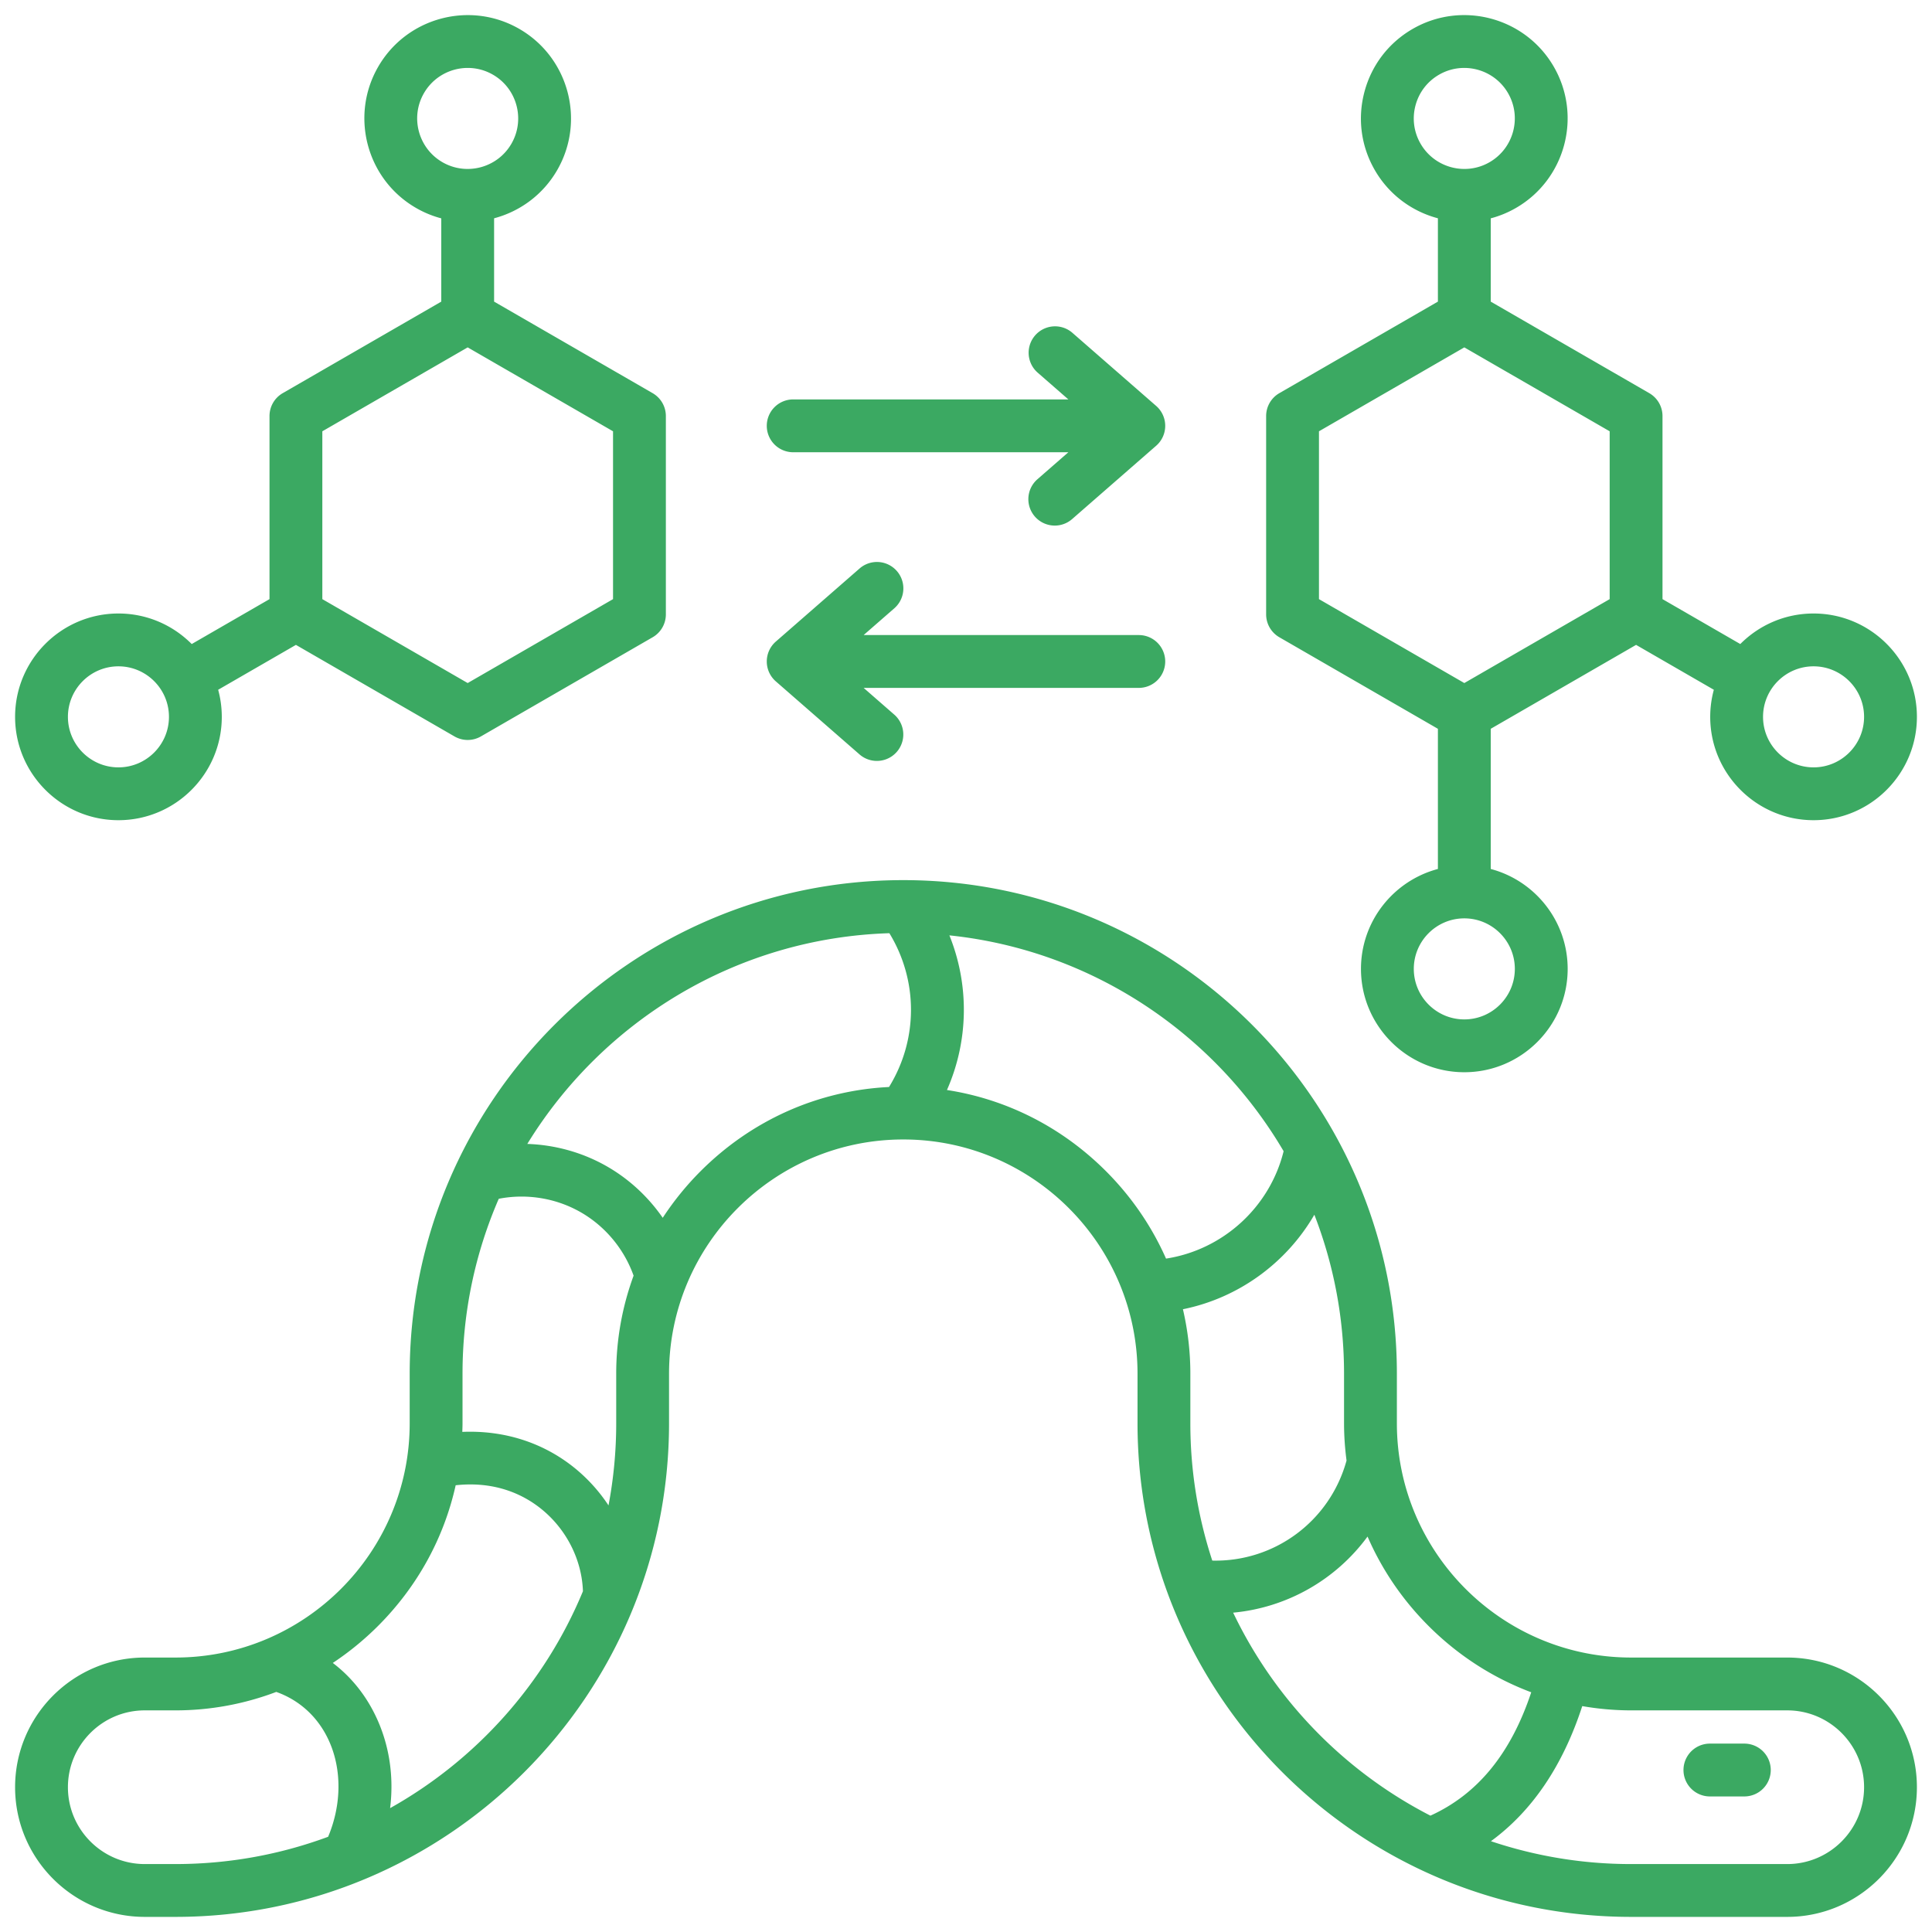 <svg xmlns="http://www.w3.org/2000/svg" version="1.1" xmlns:xlink="http://www.w3.org/1999/xlink" width="512" height="512" x="0" y="0" viewBox="0 0 512 512" style="enable-background:new 0 0 512 512" xml:space="preserve" class=""><g><path d="M473.636 439.266h-41.373c-34.229 0-62.077-27.848-62.077-62.077V364.05c0-72.127-58.68-130.807-130.807-130.807s-130.806 58.68-130.806 130.807v13.139c0 34.229-27.848 62.077-62.077 62.077h-8.132C19.416 439.266 4 454.682 4 473.631s15.416 34.364 34.364 34.364h8.132c72.126 0 130.806-58.68 130.806-130.807v-13.139c0-34.229 27.848-62.077 62.077-62.077s62.077 27.848 62.077 62.077v13.139c0 72.127 58.68 130.807 130.807 130.807h41.373c18.948 0 34.364-15.416 34.364-34.364s-15.416-34.365-34.364-34.365zm-116.789-52.209c-4.427 16.116-19.125 26.906-35.581 26.518a116.34 116.34 0 0 1-5.81-36.386V364.05c0-5.819-.681-11.539-1.967-17.088 14.722-2.974 27.41-12.247 34.83-25.046 5.075 13.077 7.866 27.285 7.866 42.133v13.139c0 3.327.237 6.618.662 9.868zM122.573 364.05c0-16.465 3.431-32.141 9.605-46.362 7.225-1.408 14.846-.24 21.318 3.342 6.702 3.712 11.856 9.844 14.412 17.033a75.316 75.316 0 0 0-4.606 25.986v13.139c0 7.436-.707 14.709-2.042 21.762a43.866 43.866 0 0 0-8.99-9.931c-8.353-6.753-18.683-10.016-29.753-9.555.022-.758.056-1.514.056-2.276v-13.139zM38.364 493.995c-11.229 0-20.364-9.136-20.364-20.364s9.136-20.365 20.364-20.365h8.132c9.257 0 18.271-1.69 26.717-4.89 6.246 2.213 11.167 6.757 13.981 12.992 3.441 7.624 3.315 16.951-.236 25.397-12.613 4.672-26.244 7.229-40.462 7.229h-8.132zm65.018-14.821c1.009-8.102-.112-16.22-3.427-23.565-2.738-6.066-6.755-11.117-11.759-14.913a77.746 77.746 0 0 0 11.995-9.812c10.441-10.441 17.467-23.313 20.567-37.276 10.725-1.167 18.178 2.633 22.71 6.299 6.677 5.399 10.732 13.473 11.016 21.788-10.097 24.41-28.238 44.676-51.101 57.48zm82.302-168.819a77.615 77.615 0 0 0-10.054 12.374c-3.96-5.72-9.204-10.539-15.353-13.945-6.316-3.497-13.391-5.391-20.535-5.633 19.954-32.526 55.377-54.579 95.951-55.843 7.666 12.563 7.636 28.221-.093 40.759-18.784.927-36.386 8.759-49.917 22.289zm107.39 0c-11.639-11.638-26.295-19.053-42.121-21.491a52.696 52.696 0 0 0 .647-40.983c37.758 3.944 70.218 25.951 88.571 57.2-3.684 14.896-16.13 26.151-31.162 28.463-3.77-8.514-9.119-16.373-15.935-23.189zM326.8 427.373a49.919 49.919 0 0 0 35.614-20.17c3.779 8.704 9.207 16.734 16.155 23.681 7.882 7.881 17.152 13.812 27.226 17.588-5.4 16.233-14.185 26.995-26.719 32.695-22.77-11.695-41.22-30.654-52.276-53.795zm146.836 66.623h-41.373a116.347 116.347 0 0 1-37.149-6.058c10.973-8.032 19.063-20.026 24.199-35.802a75.9 75.9 0 0 0 12.95 1.131h41.373c11.229 0 20.364 9.136 20.364 20.365s-9.136 20.364-20.364 20.364zm-4.368-24.921a7 7 0 0 1-7 7h-9.127a7 7 0 1 1 0-14h9.127a7 7 0 0 1 7 7zM339.04 168.88l42.019 24.259v37.148c-11.72 3.101-20.387 13.795-20.387 26.477 0 15.102 12.286 27.388 27.388 27.388s27.388-12.286 27.388-27.388c0-12.683-8.667-23.376-20.388-26.478v-37.147l38.519-22.239 20.606 11.896a27.31 27.31 0 0 0-.96 7.175c0 15.102 12.286 27.388 27.388 27.388s27.388-12.286 27.388-27.388-12.286-27.388-27.388-27.388c-7.582 0-14.453 3.099-19.417 8.094l-20.617-11.903v-48.52a6.999 6.999 0 0 0-3.5-6.062l-42.02-24.26V57.866a27.327 27.327 0 0 0 6.694-2.763c13.078-7.552 17.574-24.335 10.024-37.412C404.225 4.612 387.441.116 374.365 7.666c-6.336 3.658-10.867 9.564-12.761 16.631s-.922 14.447 2.735 20.782c3.791 6.566 9.91 10.968 16.719 12.769v22.084l-42.019 24.26a7.001 7.001 0 0 0-3.5 6.062v52.562a6.999 6.999 0 0 0 3.5 6.062zm141.572 7.704c7.382 0 13.388 6.006 13.388 13.388s-6.006 13.388-13.388 13.388-13.388-6.006-13.388-13.388 6.006-13.388 13.388-13.388zm-79.165 80.181c0 7.382-6.006 13.388-13.388 13.388s-13.388-6.006-13.388-13.388 6.006-13.388 13.388-13.388 13.388 6.006 13.388 13.388zM376.465 38.081c-1.788-3.097-2.264-6.705-1.338-10.159s3.141-6.341 6.238-8.129a13.295 13.295 0 0 1 6.671-1.791c4.63 0 9.14 2.401 11.616 6.691 3.691 6.393 1.493 14.597-4.899 18.288-6.392 3.694-14.597 1.493-18.288-4.9zm-26.925 76.216 38.519-22.238 38.52 22.238v44.479l-38.519 22.238-38.52-22.238zm-146.336-1.447a7 7 0 0 1 7-7h72.923l-8.207-7.161a7.001 7.001 0 0 1 9.205-10.549l22.273 19.436a7.001 7.001 0 0 1 0 10.548l-22.273 19.436a6.979 6.979 0 0 1-4.6 1.726 7.001 7.001 0 0 1-4.605-12.274l8.207-7.161h-72.923a7 7 0 0 1-7-7zm0 62.448c0-2.021.874-3.945 2.397-5.274l22.274-19.436a7.001 7.001 0 0 1 9.205 10.549l-8.208 7.161h72.923a7 7 0 1 1 0 14h-72.924l8.209 7.162a7.001 7.001 0 0 1-9.205 10.548l-22.274-19.437a7.001 7.001 0 0 1-2.397-5.274zM31.388 217.359c15.102 0 27.388-12.286 27.388-27.388a27.32 27.32 0 0 0-.96-7.175L78.422 170.9l42.02 24.26a6.997 6.997 0 0 0 7 0l45.519-26.28a7.001 7.001 0 0 0 3.5-6.062v-52.562a6.999 6.999 0 0 0-3.5-6.062l-42.019-24.26V57.85c6.808-1.801 12.927-6.203 16.719-12.769 7.551-13.078 3.054-29.861-10.024-37.413-13.081-7.55-29.862-3.053-37.413 10.025-7.55 13.078-3.053 29.861 10.025 37.412a27.353 27.353 0 0 0 6.693 2.763v22.065l-42.02 24.26a7.001 7.001 0 0 0-3.5 6.062v48.52l-20.617 11.903c-4.964-4.996-11.835-8.094-19.417-8.094C16.286 162.584 4 174.87 4 189.972s12.286 27.388 27.388 27.388zm80.96-192.666c2.477-4.291 6.986-6.691 11.617-6.691 2.27 0 4.568.577 6.671 1.791 6.394 3.69 8.591 11.895 4.899 18.288-3.689 6.395-11.893 8.591-18.287 4.901-6.394-3.692-8.592-11.896-4.9-18.289zm-26.926 89.604 38.52-22.238 38.519 22.238v44.479l-38.519 22.238-38.52-22.238zm-54.034 62.287c7.382 0 13.388 6.006 13.388 13.388S38.77 203.36 31.388 203.36 18 197.354 18 189.972s6.006-13.388 13.388-13.388z" fill="#3ba962" opacity="1" data-original="#000000"></path></g></svg>